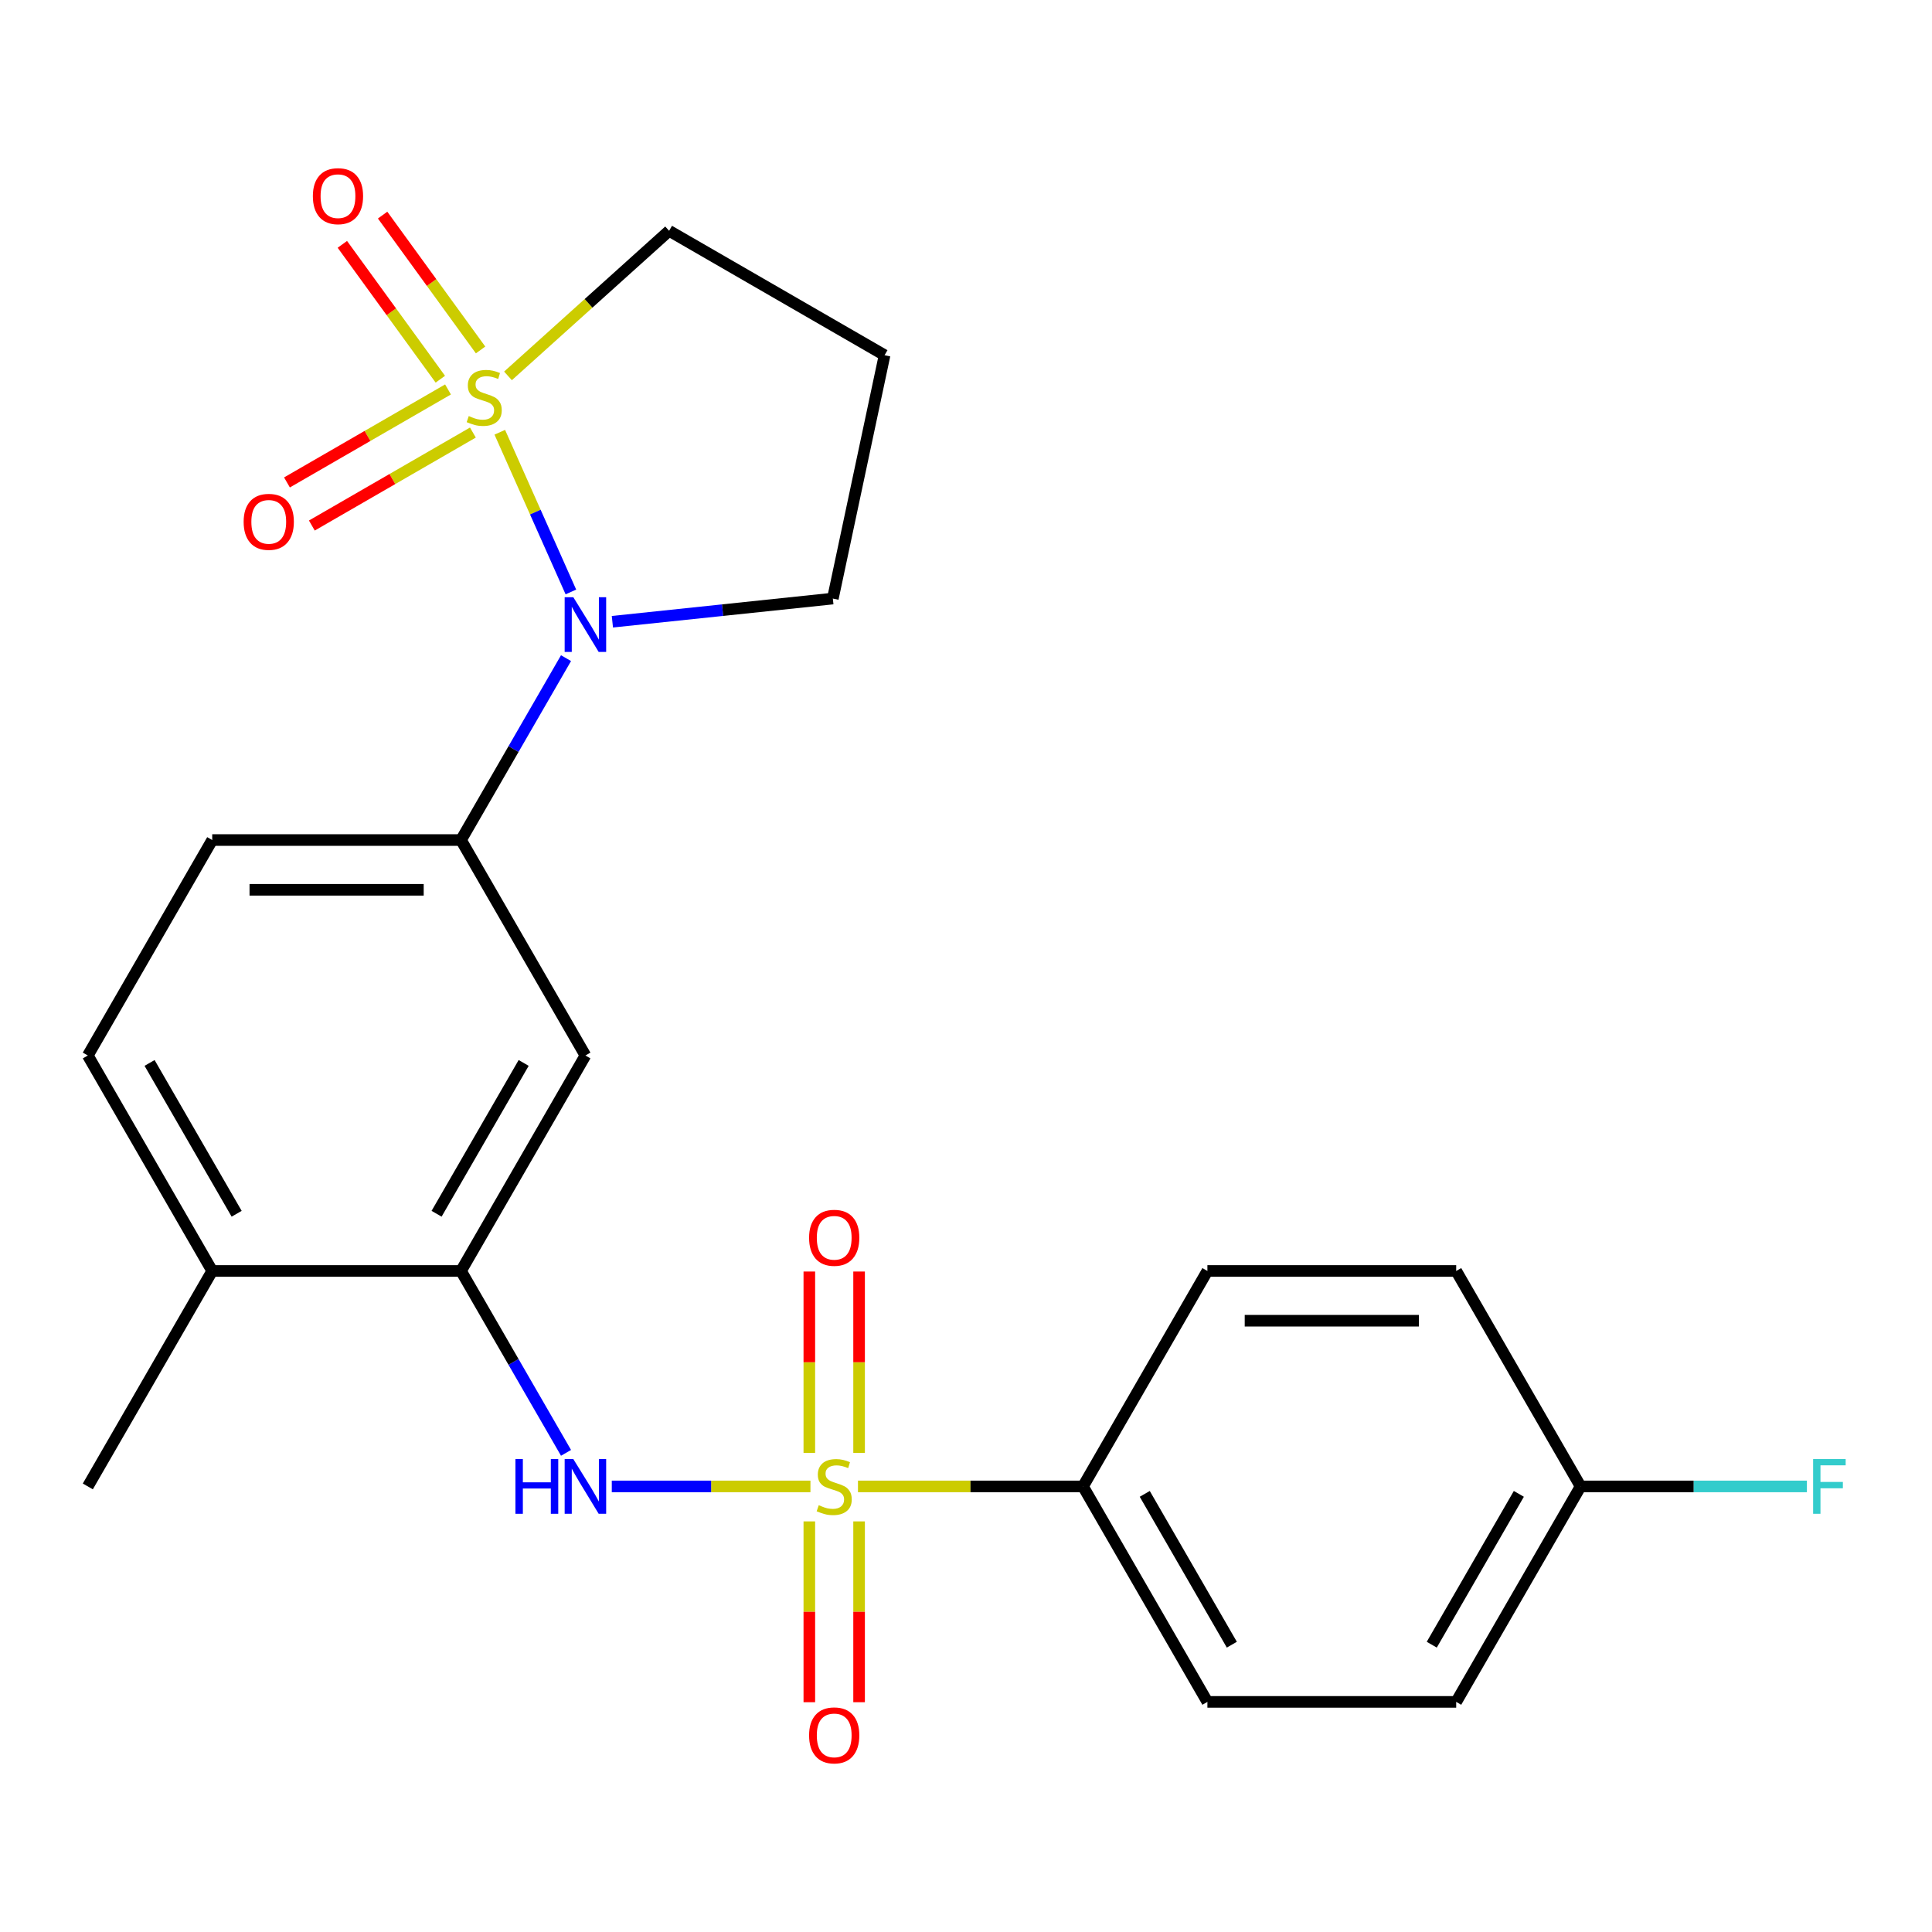 <?xml version='1.0' encoding='iso-8859-1'?>
<svg version='1.1' baseProfile='full'
              xmlns='http://www.w3.org/2000/svg'
                      xmlns:rdkit='http://www.rdkit.org/xml'
                      xmlns:xlink='http://www.w3.org/1999/xlink'
                  xml:space='preserve'
width='1000px' height='1000px' viewBox='0 0 1000 1000'>
<!-- END OF HEADER -->
<rect style='opacity:1.0;fill:#FFFFFF;stroke:none' width='1000' height='1000' x='0' y='0'> </rect>
<path class='bond-1' d='M 258.688,223.733 L 277.089,265.063' style='fill:none;fill-rule:evenodd;stroke:#CCCC00;stroke-width:6px;stroke-linecap:butt;stroke-linejoin:miter;stroke-opacity:1' />
<path class='bond-1' d='M 277.089,265.063 L 295.491,306.393' style='fill:none;fill-rule:evenodd;stroke:#0000FF;stroke-width:6px;stroke-linecap:butt;stroke-linejoin:miter;stroke-opacity:1' />
<path class='bond-7' d='M 231.891,201.582 L 190.211,225.646' style='fill:none;fill-rule:evenodd;stroke:#CCCC00;stroke-width:6px;stroke-linecap:butt;stroke-linejoin:miter;stroke-opacity:1' />
<path class='bond-7' d='M 190.211,225.646 L 148.531,249.71' style='fill:none;fill-rule:evenodd;stroke:#FF0000;stroke-width:6px;stroke-linecap:butt;stroke-linejoin:miter;stroke-opacity:1' />
<path class='bond-7' d='M 244.769,223.887 L 203.089,247.951' style='fill:none;fill-rule:evenodd;stroke:#CCCC00;stroke-width:6px;stroke-linecap:butt;stroke-linejoin:miter;stroke-opacity:1' />
<path class='bond-7' d='M 203.089,247.951 L 161.409,272.015' style='fill:none;fill-rule:evenodd;stroke:#FF0000;stroke-width:6px;stroke-linecap:butt;stroke-linejoin:miter;stroke-opacity:1' />
<path class='bond-8' d='M 248.749,181.135 L 223.393,146.237' style='fill:none;fill-rule:evenodd;stroke:#CCCC00;stroke-width:6px;stroke-linecap:butt;stroke-linejoin:miter;stroke-opacity:1' />
<path class='bond-8' d='M 223.393,146.237 L 198.038,111.338' style='fill:none;fill-rule:evenodd;stroke:#FF0000;stroke-width:6px;stroke-linecap:butt;stroke-linejoin:miter;stroke-opacity:1' />
<path class='bond-8' d='M 227.912,196.274 L 202.557,161.375' style='fill:none;fill-rule:evenodd;stroke:#CCCC00;stroke-width:6px;stroke-linecap:butt;stroke-linejoin:miter;stroke-opacity:1' />
<path class='bond-8' d='M 202.557,161.375 L 177.201,126.477' style='fill:none;fill-rule:evenodd;stroke:#FF0000;stroke-width:6px;stroke-linecap:butt;stroke-linejoin:miter;stroke-opacity:1' />
<path class='bond-12' d='M 262.929,194.559 L 304.629,157.012' style='fill:none;fill-rule:evenodd;stroke:#CCCC00;stroke-width:6px;stroke-linecap:butt;stroke-linejoin:miter;stroke-opacity:1' />
<path class='bond-12' d='M 304.629,157.012 L 346.329,119.465' style='fill:none;fill-rule:evenodd;stroke:#000000;stroke-width:6px;stroke-linecap:butt;stroke-linejoin:miter;stroke-opacity:1' />
<path class='bond-0' d='M 419.485,769.372 L 368.073,769.372' style='fill:none;fill-rule:evenodd;stroke:#CCCC00;stroke-width:6px;stroke-linecap:butt;stroke-linejoin:miter;stroke-opacity:1' />
<path class='bond-0' d='M 368.073,769.372 L 316.66,769.372' style='fill:none;fill-rule:evenodd;stroke:#0000FF;stroke-width:6px;stroke-linecap:butt;stroke-linejoin:miter;stroke-opacity:1' />
<path class='bond-6' d='M 444.084,769.372 L 502.323,769.372' style='fill:none;fill-rule:evenodd;stroke:#CCCC00;stroke-width:6px;stroke-linecap:butt;stroke-linejoin:miter;stroke-opacity:1' />
<path class='bond-6' d='M 502.323,769.372 L 560.561,769.372' style='fill:none;fill-rule:evenodd;stroke:#000000;stroke-width:6px;stroke-linecap:butt;stroke-linejoin:miter;stroke-opacity:1' />
<path class='bond-9' d='M 444.662,752.033 L 444.662,705.087' style='fill:none;fill-rule:evenodd;stroke:#CCCC00;stroke-width:6px;stroke-linecap:butt;stroke-linejoin:miter;stroke-opacity:1' />
<path class='bond-9' d='M 444.662,705.087 L 444.662,658.142' style='fill:none;fill-rule:evenodd;stroke:#FF0000;stroke-width:6px;stroke-linecap:butt;stroke-linejoin:miter;stroke-opacity:1' />
<path class='bond-9' d='M 418.907,752.033 L 418.907,705.087' style='fill:none;fill-rule:evenodd;stroke:#CCCC00;stroke-width:6px;stroke-linecap:butt;stroke-linejoin:miter;stroke-opacity:1' />
<path class='bond-9' d='M 418.907,705.087 L 418.907,658.142' style='fill:none;fill-rule:evenodd;stroke:#FF0000;stroke-width:6px;stroke-linecap:butt;stroke-linejoin:miter;stroke-opacity:1' />
<path class='bond-10' d='M 418.907,787.472 L 418.907,834.267' style='fill:none;fill-rule:evenodd;stroke:#CCCC00;stroke-width:6px;stroke-linecap:butt;stroke-linejoin:miter;stroke-opacity:1' />
<path class='bond-10' d='M 418.907,834.267 L 418.907,881.062' style='fill:none;fill-rule:evenodd;stroke:#FF0000;stroke-width:6px;stroke-linecap:butt;stroke-linejoin:miter;stroke-opacity:1' />
<path class='bond-10' d='M 444.662,787.472 L 444.662,834.267' style='fill:none;fill-rule:evenodd;stroke:#CCCC00;stroke-width:6px;stroke-linecap:butt;stroke-linejoin:miter;stroke-opacity:1' />
<path class='bond-10' d='M 444.662,834.267 L 444.662,881.062' style='fill:none;fill-rule:evenodd;stroke:#FF0000;stroke-width:6px;stroke-linecap:butt;stroke-linejoin:miter;stroke-opacity:1' />
<path class='bond-3' d='M 292.974,340.656 L 265.797,387.728' style='fill:none;fill-rule:evenodd;stroke:#0000FF;stroke-width:6px;stroke-linecap:butt;stroke-linejoin:miter;stroke-opacity:1' />
<path class='bond-3' d='M 265.797,387.728 L 238.62,434.801' style='fill:none;fill-rule:evenodd;stroke:#000000;stroke-width:6px;stroke-linecap:butt;stroke-linejoin:miter;stroke-opacity:1' />
<path class='bond-17' d='M 316.967,321.81 L 374.023,315.813' style='fill:none;fill-rule:evenodd;stroke:#0000FF;stroke-width:6px;stroke-linecap:butt;stroke-linejoin:miter;stroke-opacity:1' />
<path class='bond-17' d='M 374.023,315.813 L 431.079,309.816' style='fill:none;fill-rule:evenodd;stroke:#000000;stroke-width:6px;stroke-linecap:butt;stroke-linejoin:miter;stroke-opacity:1' />
<path class='bond-2' d='M 292.974,751.993 L 265.797,704.921' style='fill:none;fill-rule:evenodd;stroke:#0000FF;stroke-width:6px;stroke-linecap:butt;stroke-linejoin:miter;stroke-opacity:1' />
<path class='bond-2' d='M 265.797,704.921 L 238.62,657.849' style='fill:none;fill-rule:evenodd;stroke:#000000;stroke-width:6px;stroke-linecap:butt;stroke-linejoin:miter;stroke-opacity:1' />
<path class='bond-5' d='M 238.62,434.801 L 303.008,546.325' style='fill:none;fill-rule:evenodd;stroke:#000000;stroke-width:6px;stroke-linecap:butt;stroke-linejoin:miter;stroke-opacity:1' />
<path class='bond-13' d='M 238.62,434.801 L 109.843,434.801' style='fill:none;fill-rule:evenodd;stroke:#000000;stroke-width:6px;stroke-linecap:butt;stroke-linejoin:miter;stroke-opacity:1' />
<path class='bond-13' d='M 219.303,460.556 L 129.159,460.556' style='fill:none;fill-rule:evenodd;stroke:#000000;stroke-width:6px;stroke-linecap:butt;stroke-linejoin:miter;stroke-opacity:1' />
<path class='bond-4' d='M 238.62,657.849 L 303.008,546.325' style='fill:none;fill-rule:evenodd;stroke:#000000;stroke-width:6px;stroke-linecap:butt;stroke-linejoin:miter;stroke-opacity:1' />
<path class='bond-4' d='M 225.973,628.242 L 271.045,550.176' style='fill:none;fill-rule:evenodd;stroke:#000000;stroke-width:6px;stroke-linecap:butt;stroke-linejoin:miter;stroke-opacity:1' />
<path class='bond-25' d='M 238.62,657.849 L 109.843,657.849' style='fill:none;fill-rule:evenodd;stroke:#000000;stroke-width:6px;stroke-linecap:butt;stroke-linejoin:miter;stroke-opacity:1' />
<path class='bond-15' d='M 560.561,769.372 L 624.95,880.896' style='fill:none;fill-rule:evenodd;stroke:#000000;stroke-width:6px;stroke-linecap:butt;stroke-linejoin:miter;stroke-opacity:1' />
<path class='bond-15' d='M 592.524,773.223 L 637.596,851.29' style='fill:none;fill-rule:evenodd;stroke:#000000;stroke-width:6px;stroke-linecap:butt;stroke-linejoin:miter;stroke-opacity:1' />
<path class='bond-16' d='M 560.561,769.372 L 624.95,657.849' style='fill:none;fill-rule:evenodd;stroke:#000000;stroke-width:6px;stroke-linecap:butt;stroke-linejoin:miter;stroke-opacity:1' />
<path class='bond-11' d='M 109.843,657.849 L 45.455,546.325' style='fill:none;fill-rule:evenodd;stroke:#000000;stroke-width:6px;stroke-linecap:butt;stroke-linejoin:miter;stroke-opacity:1' />
<path class='bond-11' d='M 122.489,628.242 L 77.418,550.176' style='fill:none;fill-rule:evenodd;stroke:#000000;stroke-width:6px;stroke-linecap:butt;stroke-linejoin:miter;stroke-opacity:1' />
<path class='bond-23' d='M 109.843,657.849 L 45.455,769.372' style='fill:none;fill-rule:evenodd;stroke:#000000;stroke-width:6px;stroke-linecap:butt;stroke-linejoin:miter;stroke-opacity:1' />
<path class='bond-18' d='M 346.329,119.465 L 457.853,183.853' style='fill:none;fill-rule:evenodd;stroke:#000000;stroke-width:6px;stroke-linecap:butt;stroke-linejoin:miter;stroke-opacity:1' />
<path class='bond-14' d='M 109.843,434.801 L 45.455,546.325' style='fill:none;fill-rule:evenodd;stroke:#000000;stroke-width:6px;stroke-linecap:butt;stroke-linejoin:miter;stroke-opacity:1' />
<path class='bond-20' d='M 624.95,880.896 L 753.726,880.896' style='fill:none;fill-rule:evenodd;stroke:#000000;stroke-width:6px;stroke-linecap:butt;stroke-linejoin:miter;stroke-opacity:1' />
<path class='bond-21' d='M 624.95,657.849 L 753.726,657.849' style='fill:none;fill-rule:evenodd;stroke:#000000;stroke-width:6px;stroke-linecap:butt;stroke-linejoin:miter;stroke-opacity:1' />
<path class='bond-21' d='M 644.266,683.604 L 734.41,683.604' style='fill:none;fill-rule:evenodd;stroke:#000000;stroke-width:6px;stroke-linecap:butt;stroke-linejoin:miter;stroke-opacity:1' />
<path class='bond-24' d='M 431.079,309.816 L 457.853,183.853' style='fill:none;fill-rule:evenodd;stroke:#000000;stroke-width:6px;stroke-linecap:butt;stroke-linejoin:miter;stroke-opacity:1' />
<path class='bond-19' d='M 818.115,769.372 L 753.726,657.849' style='fill:none;fill-rule:evenodd;stroke:#000000;stroke-width:6px;stroke-linecap:butt;stroke-linejoin:miter;stroke-opacity:1' />
<path class='bond-22' d='M 818.115,769.372 L 876.683,769.372' style='fill:none;fill-rule:evenodd;stroke:#000000;stroke-width:6px;stroke-linecap:butt;stroke-linejoin:miter;stroke-opacity:1' />
<path class='bond-22' d='M 876.683,769.372 L 935.252,769.372' style='fill:none;fill-rule:evenodd;stroke:#33CCCC;stroke-width:6px;stroke-linecap:butt;stroke-linejoin:miter;stroke-opacity:1' />
<path class='bond-26' d='M 818.115,769.372 L 753.726,880.896' style='fill:none;fill-rule:evenodd;stroke:#000000;stroke-width:6px;stroke-linecap:butt;stroke-linejoin:miter;stroke-opacity:1' />
<path class='bond-26' d='M 786.152,773.223 L 741.08,851.29' style='fill:none;fill-rule:evenodd;stroke:#000000;stroke-width:6px;stroke-linecap:butt;stroke-linejoin:miter;stroke-opacity:1' />
<path  class='atom-0' d='M 242.63 215.353
Q 242.95 215.473, 244.27 216.033
Q 245.59 216.593, 247.03 216.953
Q 248.51 217.273, 249.95 217.273
Q 252.63 217.273, 254.19 215.993
Q 255.75 214.673, 255.75 212.393
Q 255.75 210.833, 254.95 209.873
Q 254.19 208.913, 252.99 208.393
Q 251.79 207.873, 249.79 207.273
Q 247.27 206.513, 245.75 205.793
Q 244.27 205.073, 243.19 203.553
Q 242.15 202.033, 242.15 199.473
Q 242.15 195.913, 244.55 193.713
Q 246.99 191.513, 251.79 191.513
Q 255.07 191.513, 258.79 193.073
L 257.87 196.153
Q 254.47 194.753, 251.91 194.753
Q 249.15 194.753, 247.63 195.913
Q 246.11 197.033, 246.15 198.993
Q 246.15 200.513, 246.91 201.433
Q 247.71 202.353, 248.83 202.873
Q 249.99 203.393, 251.91 203.993
Q 254.47 204.793, 255.99 205.593
Q 257.51 206.393, 258.59 208.033
Q 259.71 209.633, 259.71 212.393
Q 259.71 216.313, 257.07 218.433
Q 254.47 220.513, 250.11 220.513
Q 247.59 220.513, 245.67 219.953
Q 243.79 219.433, 241.55 218.513
L 242.63 215.353
' fill='#CCCC00'/>
<path  class='atom-1' d='M 423.785 779.092
Q 424.105 779.212, 425.425 779.772
Q 426.745 780.332, 428.185 780.692
Q 429.665 781.012, 431.105 781.012
Q 433.785 781.012, 435.345 779.732
Q 436.905 778.412, 436.905 776.132
Q 436.905 774.572, 436.105 773.612
Q 435.345 772.652, 434.145 772.132
Q 432.945 771.612, 430.945 771.012
Q 428.425 770.252, 426.905 769.532
Q 425.425 768.812, 424.345 767.292
Q 423.305 765.772, 423.305 763.212
Q 423.305 759.652, 425.705 757.452
Q 428.145 755.252, 432.945 755.252
Q 436.225 755.252, 439.945 756.812
L 439.025 759.892
Q 435.625 758.492, 433.065 758.492
Q 430.305 758.492, 428.785 759.652
Q 427.265 760.772, 427.305 762.732
Q 427.305 764.252, 428.065 765.172
Q 428.865 766.092, 429.985 766.612
Q 431.145 767.132, 433.065 767.732
Q 435.625 768.532, 437.145 769.332
Q 438.665 770.132, 439.745 771.772
Q 440.865 773.372, 440.865 776.132
Q 440.865 780.052, 438.225 782.172
Q 435.625 784.252, 431.265 784.252
Q 428.745 784.252, 426.825 783.692
Q 424.945 783.172, 422.705 782.252
L 423.785 779.092
' fill='#CCCC00'/>
<path  class='atom-2' d='M 296.748 309.117
L 306.028 324.117
Q 306.948 325.597, 308.428 328.277
Q 309.908 330.957, 309.988 331.117
L 309.988 309.117
L 313.748 309.117
L 313.748 337.437
L 309.868 337.437
L 299.908 321.037
Q 298.748 319.117, 297.508 316.917
Q 296.308 314.717, 295.948 314.037
L 295.948 337.437
L 292.268 337.437
L 292.268 309.117
L 296.748 309.117
' fill='#0000FF'/>
<path  class='atom-3' d='M 266.788 755.212
L 270.628 755.212
L 270.628 767.252
L 285.108 767.252
L 285.108 755.212
L 288.948 755.212
L 288.948 783.532
L 285.108 783.532
L 285.108 770.452
L 270.628 770.452
L 270.628 783.532
L 266.788 783.532
L 266.788 755.212
' fill='#0000FF'/>
<path  class='atom-3' d='M 296.748 755.212
L 306.028 770.212
Q 306.948 771.692, 308.428 774.372
Q 309.908 777.052, 309.988 777.212
L 309.988 755.212
L 313.748 755.212
L 313.748 783.532
L 309.868 783.532
L 299.908 767.132
Q 298.748 765.212, 297.508 763.012
Q 296.308 760.812, 295.948 760.132
L 295.948 783.532
L 292.268 783.532
L 292.268 755.212
L 296.748 755.212
' fill='#0000FF'/>
<path  class='atom-8' d='M 126.106 270.102
Q 126.106 263.302, 129.466 259.502
Q 132.826 255.702, 139.106 255.702
Q 145.386 255.702, 148.746 259.502
Q 152.106 263.302, 152.106 270.102
Q 152.106 276.982, 148.706 280.902
Q 145.306 284.782, 139.106 284.782
Q 132.866 284.782, 129.466 280.902
Q 126.106 277.022, 126.106 270.102
M 139.106 281.582
Q 143.426 281.582, 145.746 278.702
Q 148.106 275.782, 148.106 270.102
Q 148.106 264.542, 145.746 261.742
Q 143.426 258.902, 139.106 258.902
Q 134.786 258.902, 132.426 261.702
Q 130.106 264.502, 130.106 270.102
Q 130.106 275.822, 132.426 278.702
Q 134.786 281.582, 139.106 281.582
' fill='#FF0000'/>
<path  class='atom-9' d='M 161.937 101.531
Q 161.937 94.731, 165.297 90.931
Q 168.657 87.131, 174.937 87.131
Q 181.217 87.131, 184.577 90.931
Q 187.937 94.731, 187.937 101.531
Q 187.937 108.411, 184.537 112.331
Q 181.137 116.211, 174.937 116.211
Q 168.697 116.211, 165.297 112.331
Q 161.937 108.451, 161.937 101.531
M 174.937 113.011
Q 179.257 113.011, 181.577 110.131
Q 183.937 107.211, 183.937 101.531
Q 183.937 95.971, 181.577 93.171
Q 179.257 90.331, 174.937 90.331
Q 170.617 90.331, 168.257 93.131
Q 165.937 95.931, 165.937 101.531
Q 165.937 107.251, 168.257 110.131
Q 170.617 113.011, 174.937 113.011
' fill='#FF0000'/>
<path  class='atom-10' d='M 418.785 640.676
Q 418.785 633.876, 422.145 630.076
Q 425.505 626.276, 431.785 626.276
Q 438.065 626.276, 441.425 630.076
Q 444.785 633.876, 444.785 640.676
Q 444.785 647.556, 441.385 651.476
Q 437.985 655.356, 431.785 655.356
Q 425.545 655.356, 422.145 651.476
Q 418.785 647.596, 418.785 640.676
M 431.785 652.156
Q 436.105 652.156, 438.425 649.276
Q 440.785 646.356, 440.785 640.676
Q 440.785 635.116, 438.425 632.316
Q 436.105 629.476, 431.785 629.476
Q 427.465 629.476, 425.105 632.276
Q 422.785 635.076, 422.785 640.676
Q 422.785 646.396, 425.105 649.276
Q 427.465 652.156, 431.785 652.156
' fill='#FF0000'/>
<path  class='atom-11' d='M 418.785 898.229
Q 418.785 891.429, 422.145 887.629
Q 425.505 883.829, 431.785 883.829
Q 438.065 883.829, 441.425 887.629
Q 444.785 891.429, 444.785 898.229
Q 444.785 905.109, 441.385 909.029
Q 437.985 912.909, 431.785 912.909
Q 425.545 912.909, 422.145 909.029
Q 418.785 905.149, 418.785 898.229
M 431.785 909.709
Q 436.105 909.709, 438.425 906.829
Q 440.785 903.909, 440.785 898.229
Q 440.785 892.669, 438.425 889.869
Q 436.105 887.029, 431.785 887.029
Q 427.465 887.029, 425.105 889.829
Q 422.785 892.629, 422.785 898.229
Q 422.785 903.949, 425.105 906.829
Q 427.465 909.709, 431.785 909.709
' fill='#FF0000'/>
<path  class='atom-23' d='M 938.471 755.212
L 955.311 755.212
L 955.311 758.452
L 942.271 758.452
L 942.271 767.052
L 953.871 767.052
L 953.871 770.332
L 942.271 770.332
L 942.271 783.532
L 938.471 783.532
L 938.471 755.212
' fill='#33CCCC'/>
</svg>
